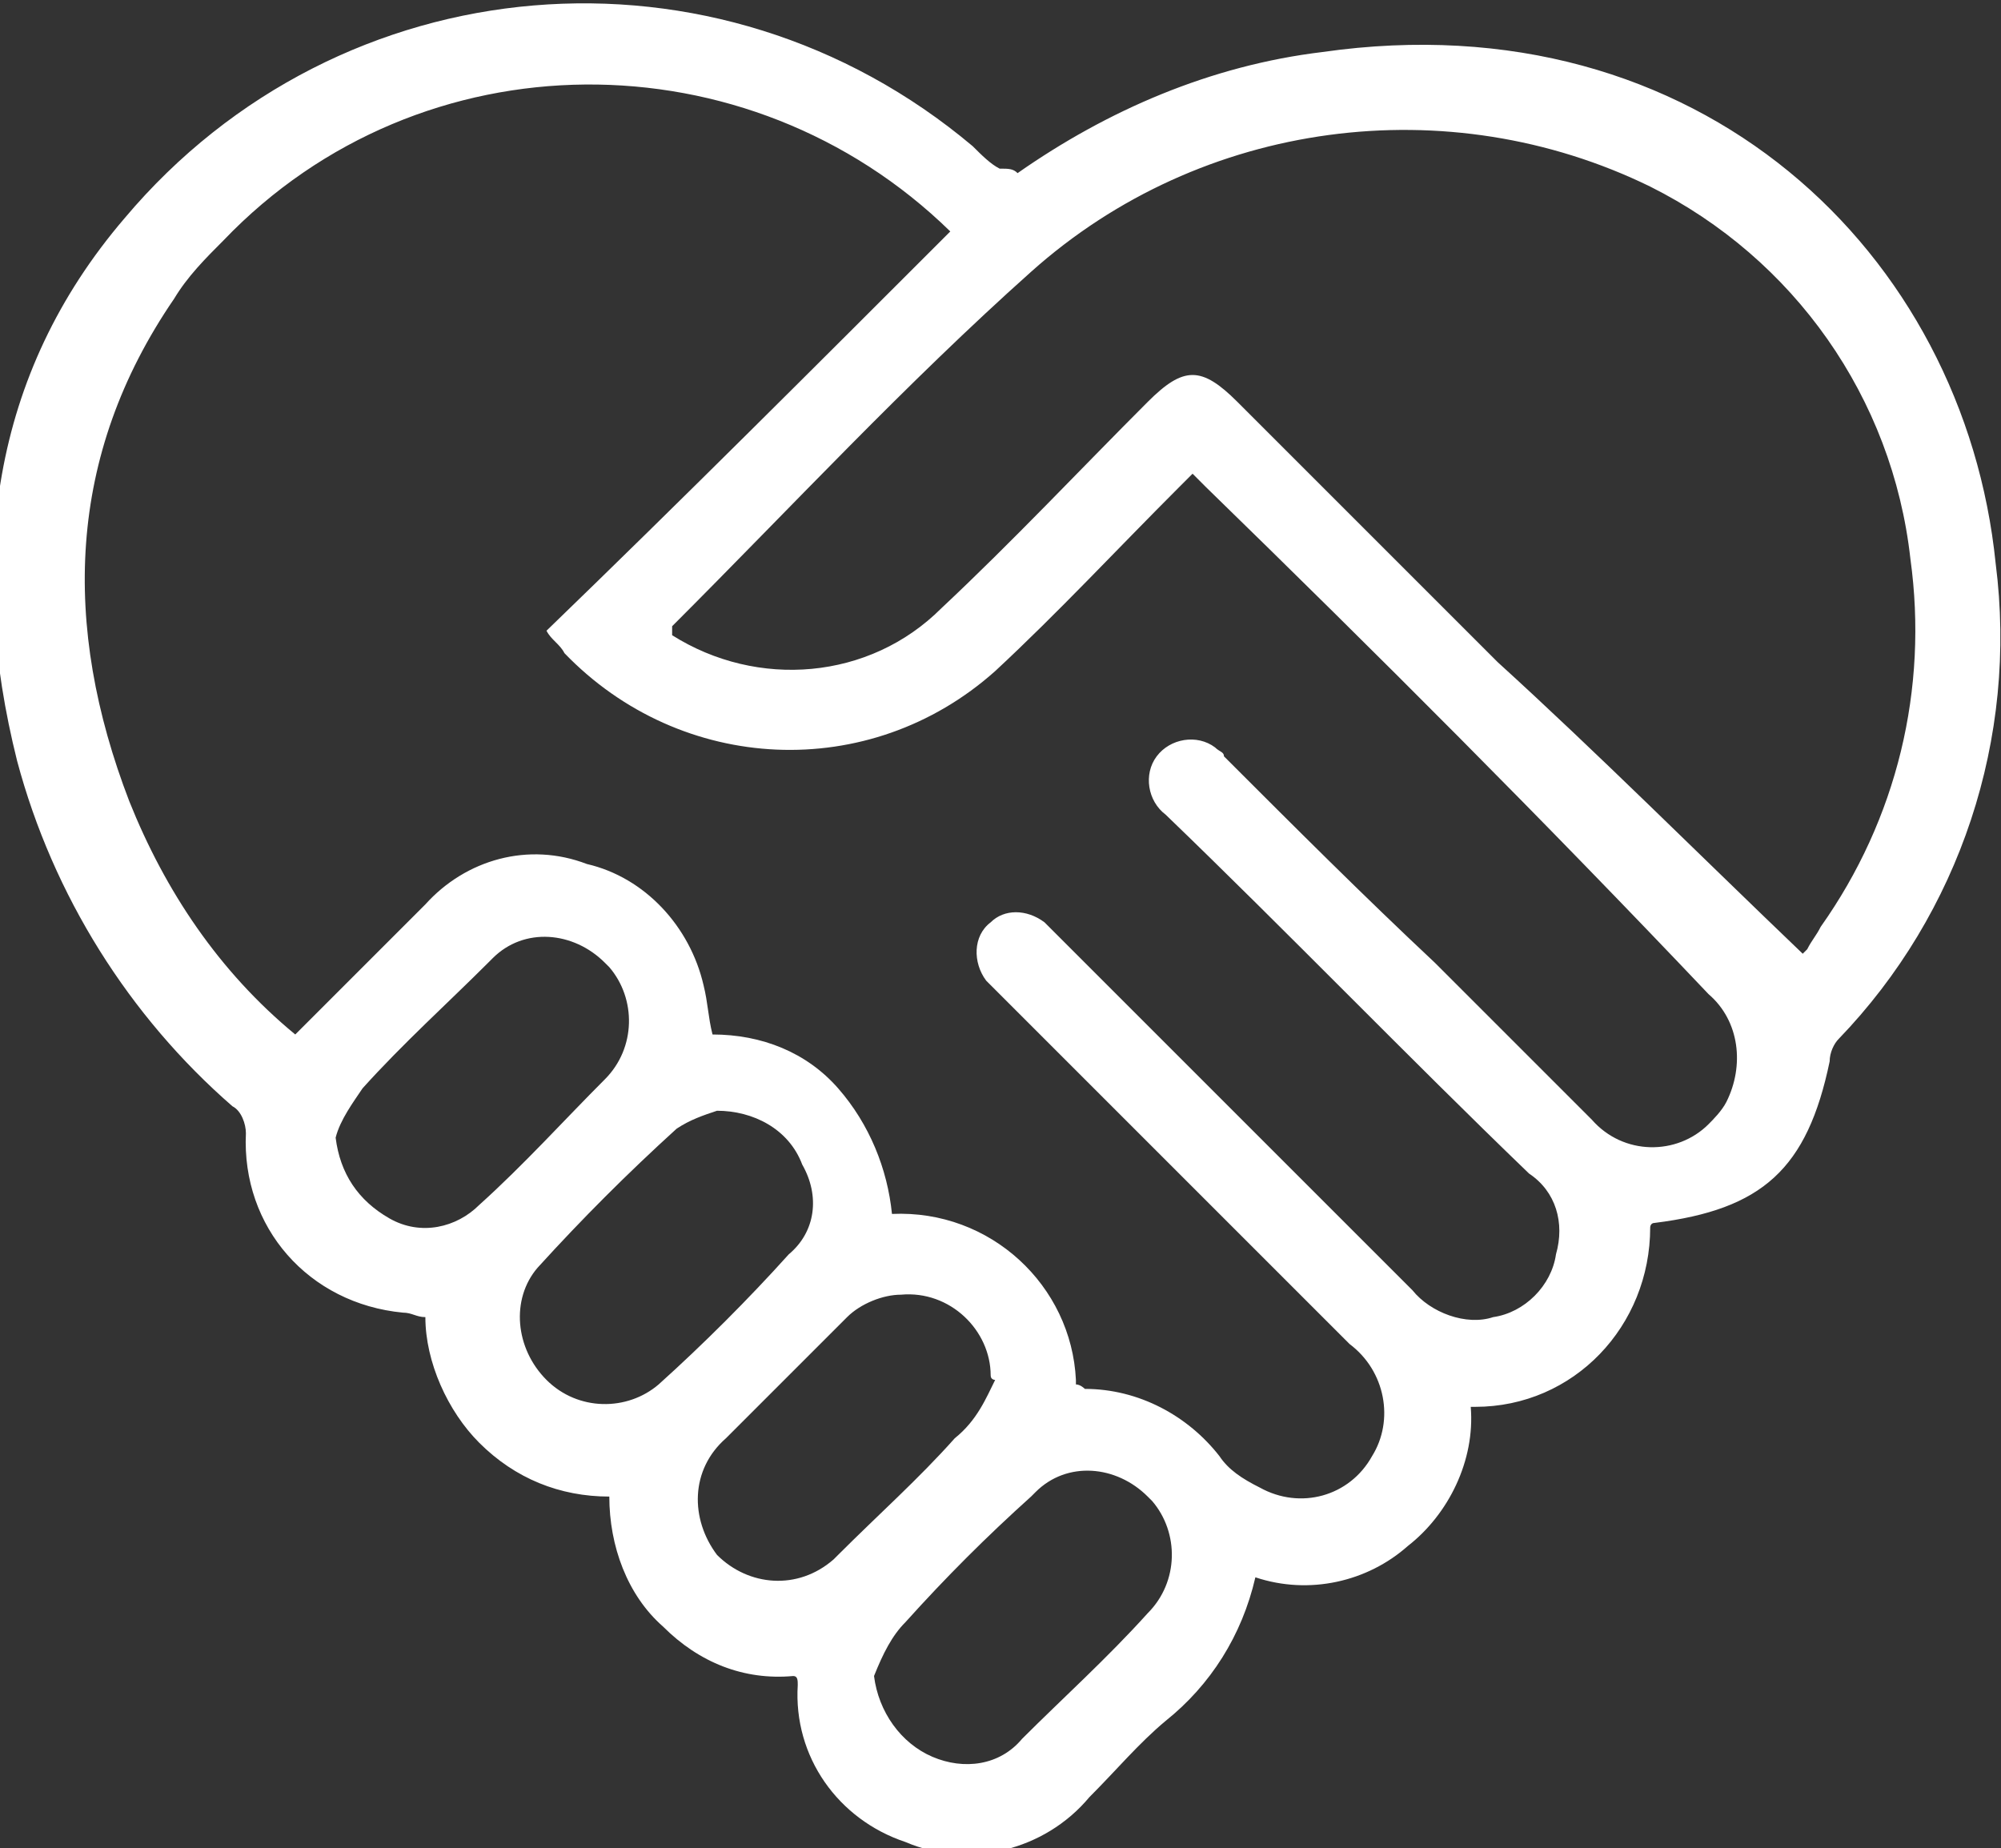 <?xml version="1.0" encoding="utf-8"?>
<!-- Generator: Adobe Illustrator 27.2.0, SVG Export Plug-In . SVG Version: 6.00 Build 0)  -->
<svg version="1.1" id="Layer_1" xmlns="http://www.w3.org/2000/svg" xmlns:xlink="http://www.w3.org/1999/xlink" x="0px" y="0px"
	 viewBox="0 0 44.6 41.2" style="enable-background:new 0 0 44.6 41.2;" xml:space="preserve">
<rect x="0" y="0" width="44.6" height="41.2" fill="#333333" stroke="none"/>
<style type="text/css">
	.st0{fill:#FFFFFF;}
</style>
<g id="noun-handshake-157910" transform="translate(-132.619 -79.841)">
	<path id="Path_484" class="st0" d="M155.3,83.7c2-1.4,4.3-2.4,6.8-2.7c8.4-1.2,14.3,4.5,15,11.4c0.5,3.9-0.8,7.8-3.5,10.6
		c-0.1,0.1-0.2,0.3-0.2,0.5c-0.5,2.4-1.5,3.3-3.9,3.6c-0.1,0-0.1,0.1-0.1,0.1c0,2.2-1.7,4-3.9,4c0,0-0.1,0-0.1,0
		c0.1,1.2-0.5,2.4-1.4,3.1c-0.9,0.8-2.2,1.1-3.4,0.7c-0.3,1.3-1,2.4-2,3.2c-0.6,0.5-1.1,1.1-1.7,1.7c-1,1.2-2.7,1.6-4.1,1
		c-1.5-0.5-2.5-1.9-2.4-3.5c0-0.1,0-0.2-0.1-0.2c-1.1,0.1-2.1-0.3-2.9-1.1c-0.8-0.7-1.2-1.8-1.2-2.9c-1.1,0-2.1-0.4-2.9-1.2
		c-0.7-0.7-1.2-1.8-1.2-2.8c-0.2,0-0.3-0.1-0.5-0.1c-2.1-0.2-3.6-1.9-3.5-4c0,0,0,0,0,0c0-0.2-0.1-0.5-0.3-0.6c-2.3-2-4-4.7-4.8-7.7
		c-1.1-4.4-0.6-8.6,2.4-12.1c4.8-5.7,13.2-6.4,18.9-1.6c0.2,0.2,0.4,0.4,0.6,0.5C155.1,83.6,155.2,83.6,155.3,83.7L155.3,83.7z
		 M156.6,110.7c0.1,0,0.2,0.1,0.2,0.1c1.2,0,2.3,0.6,3,1.5c0.2,0.3,0.5,0.5,0.9,0.7c0.9,0.5,2,0.2,2.5-0.7c0,0,0,0,0,0
		c0.5-0.8,0.3-1.9-0.5-2.5l-7.7-7.7l-0.4-0.4c-0.3-0.4-0.3-1,0.1-1.3c0.3-0.3,0.8-0.3,1.2,0c0.1,0.1,0.3,0.3,0.4,0.4l7.8,7.8
		c0.4,0.5,1.2,0.8,1.8,0.6c0.7-0.1,1.3-0.7,1.4-1.4c0.2-0.7,0-1.4-0.6-1.8c-2.7-2.6-5.4-5.4-8.1-8c-0.4-0.3-0.5-0.9-0.2-1.3
		c0.3-0.4,0.9-0.5,1.3-0.2c0.1,0.1,0.2,0.1,0.2,0.2c1.6,1.6,3.1,3.1,4.7,4.6l3.5,3.5c0.7,0.8,1.9,0.8,2.6,0.1
		c0.1-0.1,0.3-0.3,0.4-0.5c0.4-0.8,0.3-1.8-0.4-2.4c-3.7-3.9-7.4-7.6-11.2-11.3c-0.1-0.1-0.2-0.2-0.3-0.3c-0.1,0.1-0.2,0.2-0.3,0.3
		c-1.4,1.4-2.7,2.8-4.1,4.1c-2.8,2.5-7,2.3-9.6-0.4c-0.1-0.2-0.3-0.3-0.4-0.5c3-2.9,6-5.9,9-8.9c-4.5-4.4-11.8-4.4-16.2,0.2
		c-0.4,0.4-0.8,0.8-1.1,1.3c-2.4,3.5-2.5,7.3-1,11.2c0.8,2,2,3.8,3.7,5.2l2.9-2.9c0.9-1,2.3-1.4,3.6-0.9c1.3,0.3,2.3,1.4,2.6,2.7
		c0.1,0.4,0.1,0.7,0.2,1.1c1.1,0,2.1,0.4,2.8,1.2c0.7,0.8,1.1,1.8,1.2,2.8c2.2-0.1,4,1.6,4.1,3.7
		C156.6,110.5,156.6,110.6,156.6,110.7L156.6,110.7z M172.8,101.1c0,0,0.1-0.1,0.1-0.1c0.1-0.2,0.2-0.3,0.3-0.5
		c1.7-2.4,2.4-5.3,2-8.2c-0.4-3.6-2.6-6.7-5.8-8.3c-4.5-2.2-10-1.5-13.8,1.9c-2.8,2.5-5.3,5.2-8,7.9V94c1.9,1.2,4.4,1,6-0.6
		c1.6-1.5,3.1-3.1,4.6-4.6c0.8-0.8,1.2-0.8,2,0l5.8,5.8C168.2,96.6,170.5,98.9,172.8,101.1L172.8,101.1z M148.6,104.6
		c-0.3,0.1-0.6,0.2-0.9,0.4c-1.1,1-2.1,2-3.1,3.1c-0.6,0.7-0.5,1.8,0.2,2.5c0,0,0,0,0,0c0.7,0.7,1.8,0.7,2.5,0.1
		c1-0.9,2-1.9,2.9-2.9c0.6-0.5,0.7-1.3,0.3-2C150.2,105,149.4,104.6,148.6,104.6L148.6,104.6z M154.8,110.6c0,0-0.1,0-0.1-0.1
		c0-1-0.9-1.9-2-1.8c-0.4,0-0.9,0.2-1.2,0.5c-0.9,0.9-1.8,1.8-2.7,2.7c-0.8,0.7-0.8,1.8-0.2,2.6c0,0,0,0,0,0
		c0.7,0.7,1.8,0.8,2.6,0.1c0,0,0.1-0.1,0.1-0.1c0.9-0.9,1.8-1.7,2.6-2.6C154.4,111.5,154.6,111,154.8,110.6L154.8,110.6z
		 M152.1,117.2c0.1,0.8,0.6,1.5,1.3,1.8c0.7,0.3,1.5,0.2,2-0.4c0.9-0.9,1.9-1.8,2.8-2.8c0.7-0.7,0.7-1.8,0.1-2.5c0,0,0,0-0.1-0.1
		c-0.7-0.7-1.8-0.8-2.5-0.1c0,0-0.1,0.1-0.1,0.1c-1,0.9-1.9,1.8-2.8,2.8C152.5,116.3,152.3,116.7,152.1,117.2L152.1,117.2z
		 M140.1,105.2c0.1,0.8,0.5,1.4,1.2,1.8c0.7,0.4,1.5,0.2,2-0.3c1-0.9,1.9-1.9,2.8-2.8c0.7-0.7,0.7-1.8,0.1-2.5c0,0,0,0-0.1-0.1
		c-0.7-0.7-1.8-0.8-2.5-0.1c0,0-0.1,0.1-0.1,0.1c-0.9,0.9-1.9,1.8-2.8,2.8C140.5,104.4,140.2,104.8,140.1,105.2L140.1,105.2z"/>
</g>
</svg>
